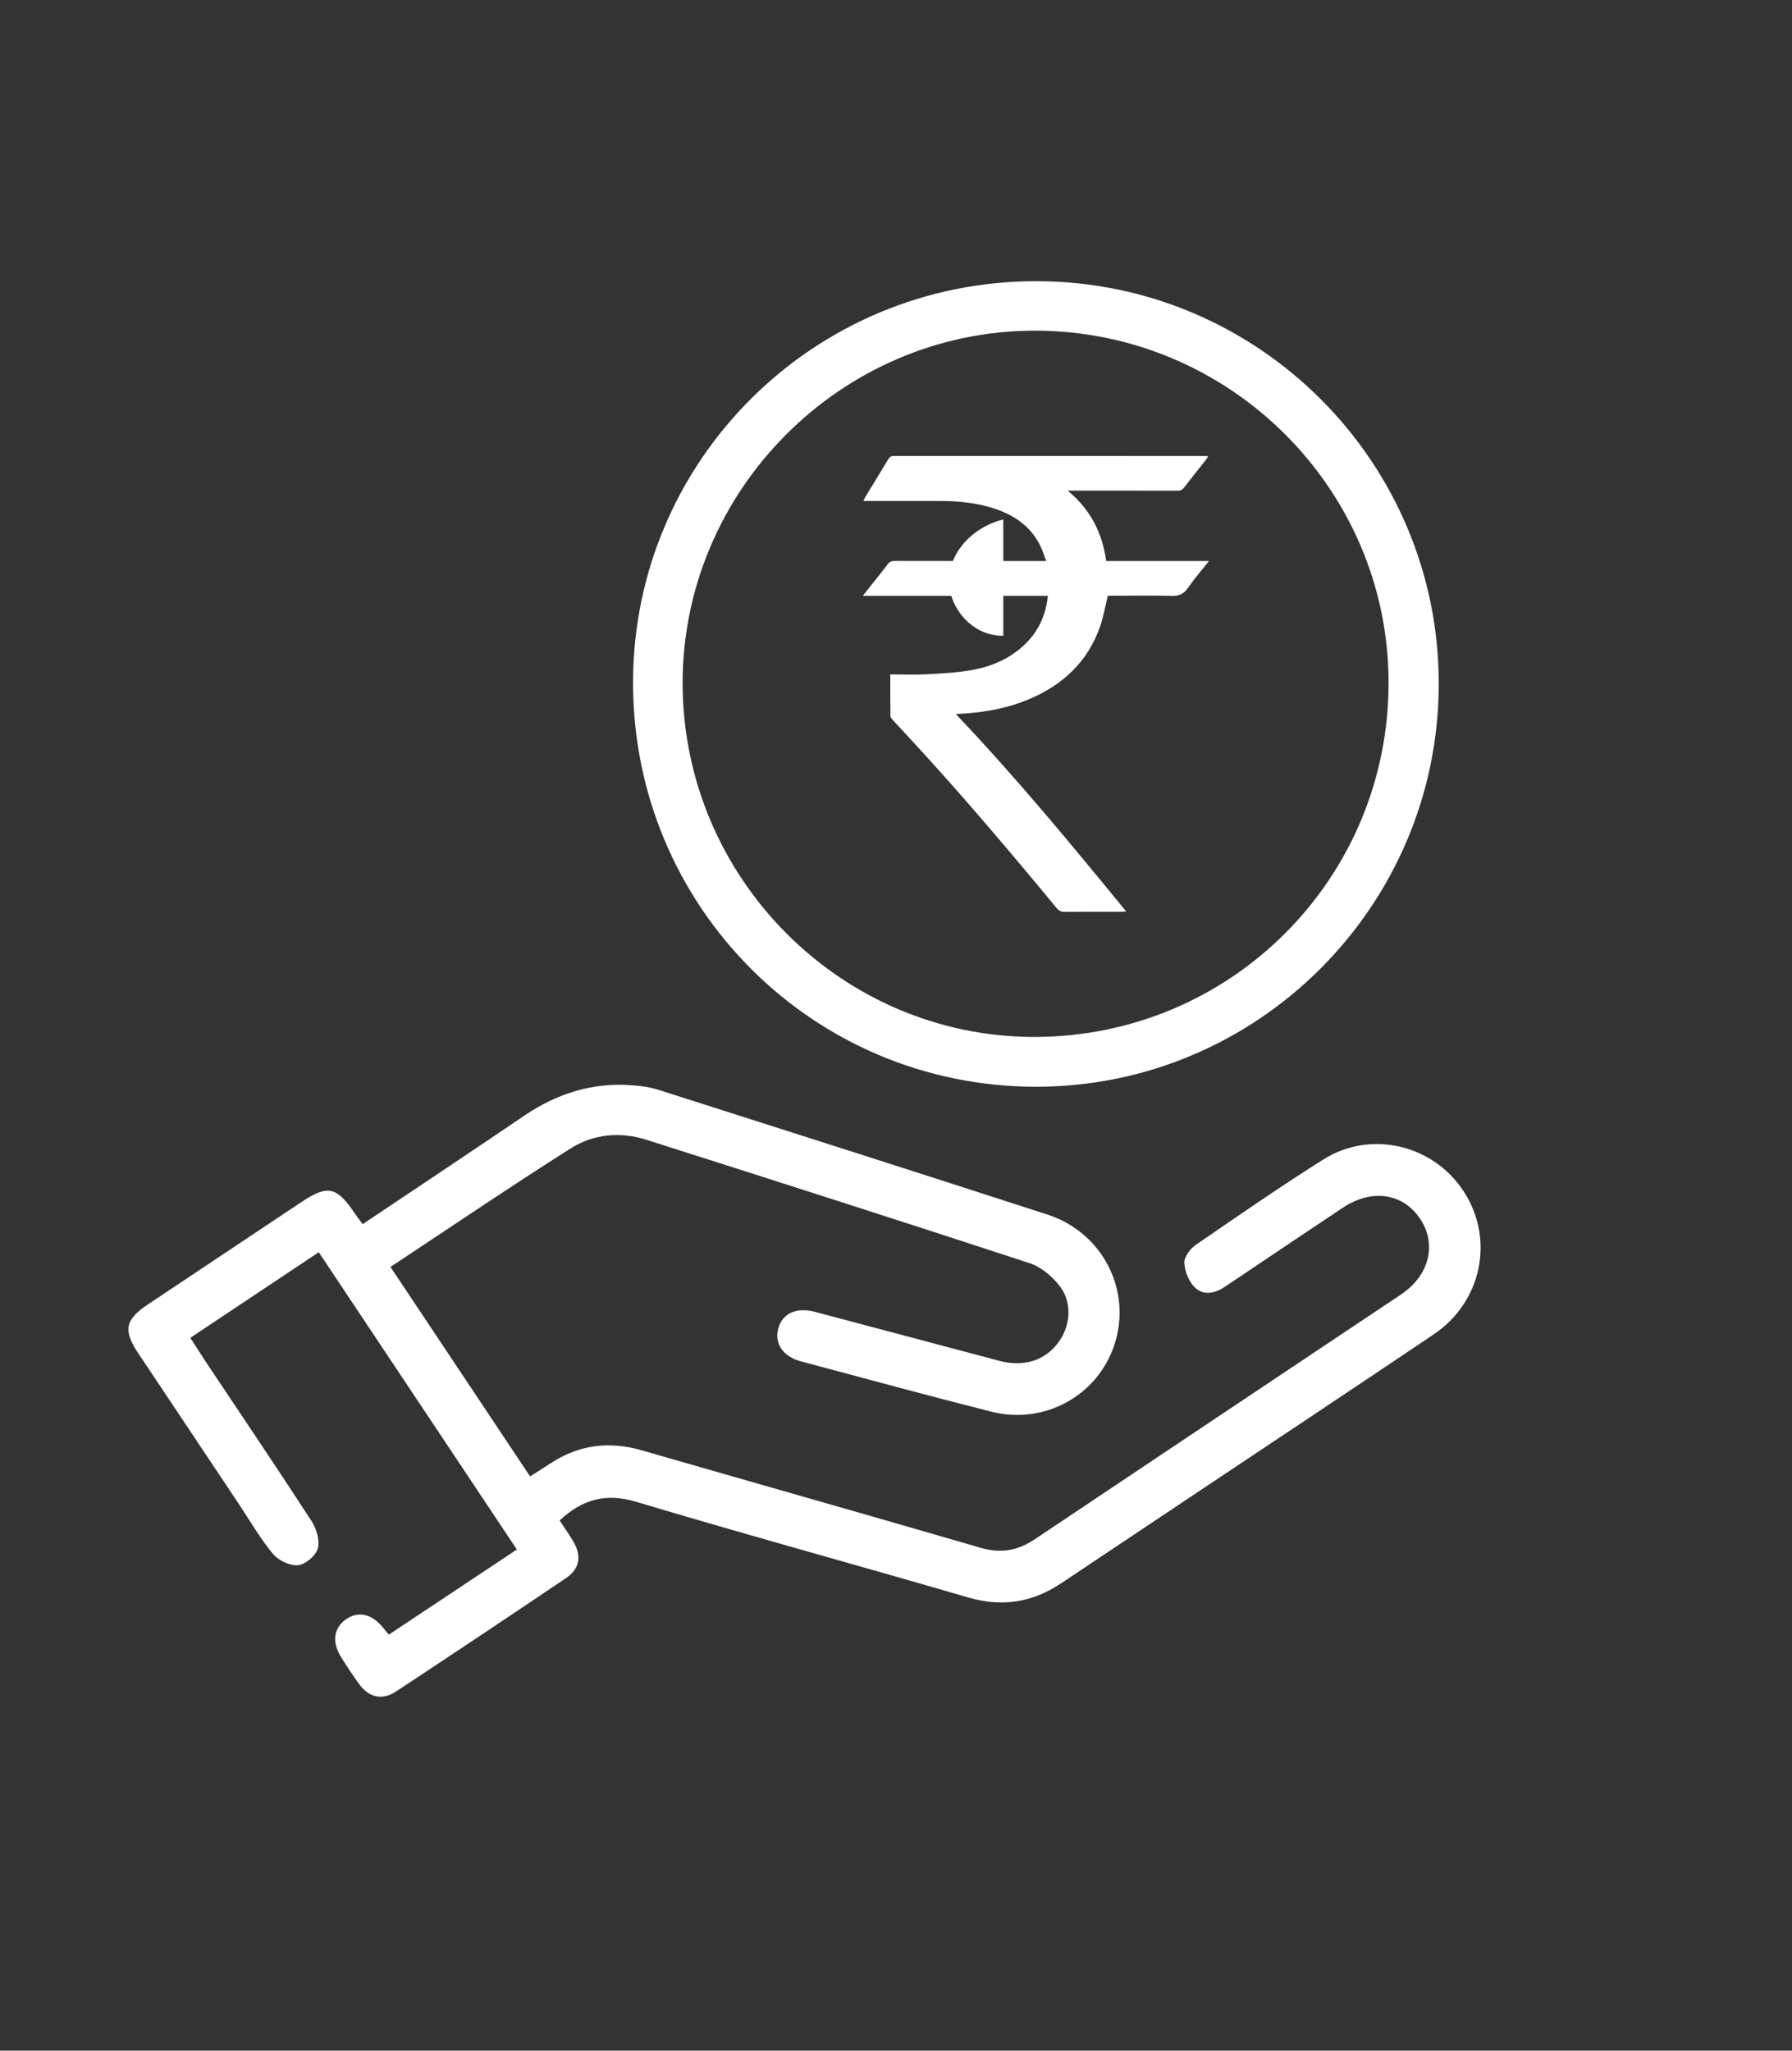 <?xml version="1.0" encoding="utf-8"?>
<!-- Generator: Adobe Illustrator 16.0.0, SVG Export Plug-In . SVG Version: 6.00 Build 0)  -->
<!DOCTYPE svg PUBLIC "-//W3C//DTD SVG 1.1//EN" "http://www.w3.org/Graphics/SVG/1.1/DTD/svg11.dtd">
<svg version="1.1" id="Layer_1" xmlns="http://www.w3.org/2000/svg" xmlns:xlink="http://www.w3.org/1999/xlink" x="0px" y="0px"
	 width="71.052px" height="81.299px" viewBox="0 0 71.052 81.299" enable-background="new 0 0 71.052 81.299" xml:space="preserve">
<rect x="0" y="0" width="71.052" height="81.299" fill="#333333" stroke="none"/>
<g>
	<g>
		<path fill-rule="evenodd" clip-rule="evenodd" fill="#FFFFFF" d="M22.189,60.278c0.178,0.271,0.369,0.543,0.539,0.829
			c0.342,0.575,0.263,1.087-0.286,1.457c-2.24,1.512-4.489,3.011-6.744,4.498c-0.544,0.36-1.071,0.234-1.458-0.295
			c-0.246-0.337-0.473-0.688-0.697-1.039c-0.391-0.609-0.325-1.175,0.169-1.527c0.489-0.35,1.039-0.222,1.493,0.348
			c0.061,0.074,0.122,0.147,0.212,0.256c1.684-1.119,3.351-2.227,5.077-3.375c-2.621-3.933-5.228-7.843-7.855-11.785
			c-1.704,1.136-3.371,2.245-5.093,3.393c0.228,0.352,0.435,0.68,0.649,1.003c1.389,2.083,2.793,4.157,4.154,6.257
			c0.197,0.303,0.338,0.767,0.252,1.088c-0.076,0.285-0.489,0.636-0.781,0.666c-0.323,0.031-0.783-0.188-0.998-0.449
			c-0.518-0.624-0.926-1.339-1.377-2.016c-1.324-1.984-2.648-3.966-3.971-5.949c-0.597-0.896-0.511-1.323,0.387-1.922
			c2.031-1.357,4.064-2.713,6.099-4.067c1.029-0.684,1.39-0.606,2.087,0.428c0.098,0.144,0.205,0.281,0.333,0.454
			c2.15-1.44,4.281-2.857,6.397-4.294c1.294-0.879,2.701-1.329,4.27-1.213c0.354,0.024,0.717,0.072,1.053,0.18
			c5.146,1.641,10.291,3.28,15.429,4.947c2.192,0.71,3.356,3.004,2.662,5.144c-0.659,2.03-2.772,3.206-4.894,2.669
			c-2.521-0.639-5.031-1.322-7.545-1.994c-0.713-0.191-1.059-0.713-0.893-1.308c0.165-0.59,0.713-0.849,1.447-0.655
			c2.439,0.644,4.875,1.298,7.313,1.942c0.981,0.259,1.813-0.009,2.345-0.73c0.483-0.655,0.562-1.572,0.056-2.228
			c-0.299-0.387-0.741-0.764-1.195-0.912c-5.055-1.659-10.125-3.279-15.195-4.893c-1.035-0.329-2.099-0.229-2.998,0.34
			c-2.397,1.515-4.744,3.112-7.15,4.702c1.862,2.794,3.688,5.533,5.535,8.303c0.285-0.181,0.537-0.334,0.781-0.497
			c1.129-0.755,2.338-0.913,3.641-0.537c4.484,1.292,8.974,2.564,13.453,3.868c0.795,0.231,1.465,0.11,2.139-0.343
			c4.836-3.241,9.681-6.47,14.521-9.704c1.115-0.747,1.426-1.978,0.765-2.983c-0.683-1.04-1.929-1.223-3.091-0.445
			c-1.554,1.036-3.104,2.078-4.654,3.12c-0.4,0.269-0.856,0.369-1.205,0.022c-0.235-0.233-0.395-0.636-0.408-0.97
			c-0.01-0.233,0.232-0.558,0.453-0.709c1.668-1.148,3.338-2.3,5.051-3.382c1.877-1.187,4.357-0.597,5.567,1.254
			c1.237,1.892,0.732,4.385-1.184,5.676c-3.214,2.165-6.442,4.306-9.664,6.458c-1.701,1.135-3.405,2.27-5.105,3.408
			c-1.143,0.765-2.346,0.956-3.687,0.565c-4.385-1.279-8.791-2.484-13.166-3.793C24.019,59.178,23.094,59.439,22.189,60.278z"/>
		<path fill-rule="evenodd" clip-rule="evenodd" fill="#FFFFFF" d="M41.063,43.084c-8.852-0.01-15.975-7.166-15.963-16.037
			c0.011-8.808,7.186-15.925,16.027-15.899c8.791,0.023,15.926,7.179,15.919,15.965C57.039,35.922,49.863,43.094,41.063,43.084z
			 M27.066,27.126c0.026,7.7,6.306,13.991,13.955,13.983c7.791-0.006,14.057-6.292,14.035-14.077
			c-0.021-7.692-6.342-13.949-14.068-13.923C33.326,13.134,27.04,19.463,27.066,27.126z"/>
		<path fill-rule="evenodd" clip-rule="evenodd" fill="#FFFFFF" d="M39.78,20.594c0,1.566,0,3.089,0,4.609
			c-1.044,0.028-1.984-0.833-2.136-1.931C37.488,22.123,38.413,20.933,39.78,20.594z"/>
	</g>
	<g>
		<path fill-rule="evenodd" clip-rule="evenodd" fill="#FFFFFF" d="M35.3,26.737c0.497,0,0.966,0.021,1.433-0.005
			c0.589-0.031,1.181-0.062,1.758-0.16c0.87-0.15,1.66-0.499,2.275-1.16c0.463-0.498,0.707-1.096,0.783-1.789
			c-2.441,0-4.867,0-7.34,0c0.18-0.228,0.33-0.419,0.481-0.609c0.169-0.212,0.342-0.422,0.502-0.64
			c0.077-0.104,0.161-0.135,0.288-0.135c1.92,0.004,3.841,0.003,5.762,0.003c0.066,0,0.131,0,0.238,0
			c-0.078-0.208-0.136-0.402-0.222-0.581c-0.405-0.844-1.124-1.291-1.987-1.547c-0.676-0.199-1.371-0.253-2.072-0.253
			c-0.98,0-1.962,0-2.965,0c0.024-0.055,0.04-0.098,0.063-0.136c0.309-0.51,0.621-1.017,0.927-1.527
			c0.054-0.089,0.112-0.121,0.216-0.121c4.112,0.002,8.225,0.002,12.337,0.002c0.035,0,0.07,0.006,0.13,0.01
			c-0.036,0.057-0.063,0.101-0.092,0.14c-0.292,0.369-0.586,0.734-0.873,1.107c-0.071,0.093-0.146,0.119-0.259,0.117
			c-1.343-0.002-2.686-0.002-4.028-0.002c-0.088,0-0.176,0-0.324,0c0.908,0.746,1.375,1.675,1.53,2.791c1.347,0,2.69,0,4.075,0
			c-0.299,0.377-0.586,0.707-0.835,1.066c-0.168,0.244-0.357,0.328-0.654,0.317c-0.788-0.023-1.577-0.007-2.366-0.007
			c-0.059,0-0.118,0-0.156,0c-0.104,0.42-0.172,0.83-0.307,1.22c-0.494,1.413-1.499,2.336-2.861,2.901
			c-0.773,0.32-1.587,0.478-2.42,0.541c-0.131,0.01-0.264,0.018-0.438,0.03c2.386,2.509,4.563,5.15,6.755,7.827
			c-0.093,0.004-0.148,0.011-0.205,0.011c-0.742,0-1.482-0.004-2.223,0.004c-0.146,0.002-0.24-0.04-0.334-0.155
			c-1.818-2.2-3.66-4.379-5.593-6.479c-0.297-0.325-0.599-0.645-0.896-0.969c-0.041-0.046-0.098-0.108-0.098-0.162
			C35.297,27.846,35.3,27.305,35.3,26.737z"/>
	</g>
</g>
</svg>
